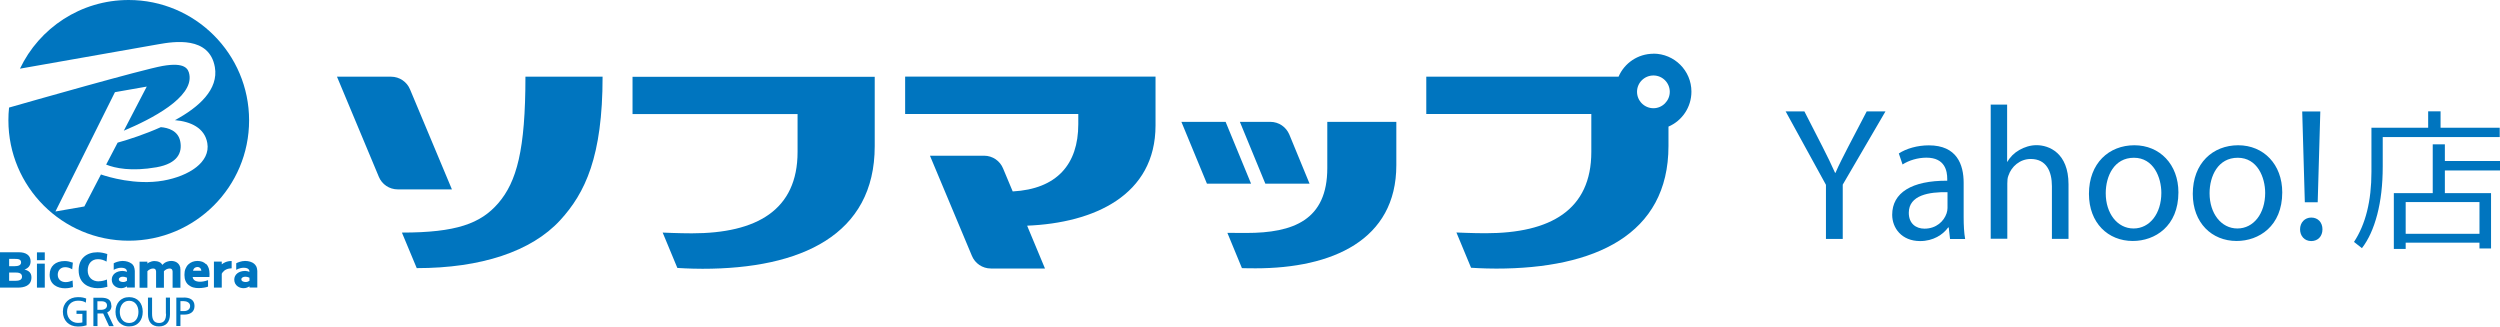 <?xml version="1.0" encoding="UTF-8"?><svg id="b" xmlns="http://www.w3.org/2000/svg" width="267.97" height="35" viewBox="0 0 267.97 35"><g id="c"><g><g><g><path d="m72.6,28.71l-1.57-3.78s1.74.08,3.13.08c6.96,0,11.33-2.5,11.33-8.72v-4.06h-17.69v-4h25.96v7.44c0,9.54-7.93,13.14-18.46,13.14-1.4,0-2.7-.09-2.7-.09" style="fill:#0075bf;"/><path d="m97.02,8.22v4h18.56v1.09c0,4.32-2.31,6.95-7.03,7.21l-1.03-2.46c-.33-.81-1.12-1.37-2.04-1.37h-5.8l4.5,10.74c.33.79,1.11,1.35,2.04,1.35h5.79l-1.79-4.29-.12-.3c7.16-.29,13.76-3.25,13.76-10.75v-5.23h-26.82Z" style="fill:#0075bf;"/><path d="m53.4,21.79c-1.88,2.17-4.49,3.14-10.32,3.14l1.59,3.81c6.88,0,12.29-1.78,15.37-5.13,2.69-2.93,4.55-6.83,4.55-15.39h-8.27c0,7.85-.93,11.26-2.92,13.57" style="fill:#0075bf;"/><path d="m43.95,9.58c-.33-.8-1.12-1.36-2.04-1.36h-5.79l4.49,10.74c.33.79,1.11,1.34,2.03,1.34h5.8l-4.49-10.72Z" style="fill:#0075bf;"/><path d="m177.23,11.6c-.97,0-1.76-.79-1.76-1.76s.79-1.75,1.76-1.75,1.75.79,1.75,1.75-.79,1.76-1.75,1.76m0-5.84c-1.67,0-3.12,1.01-3.74,2.46h-20.61v4h17.69v4.06c0,6.22-4.37,8.72-11.33,8.72-1.39,0-3.13-.08-3.13-.08l1.57,3.78s1.3.09,2.7.09c10.52,0,18.46-3.6,18.46-13.14v-2.08c1.45-.62,2.46-2.07,2.46-3.75,0-2.24-1.82-4.07-4.08-4.07" style="fill:#0075bf;"/><path d="m149.67,13.06v4.64c0,8.06-6.9,11.06-15.1,11.06-.94,0-1.45-.02-1.45-.02l-1.56-3.78s.94.01,2.03.01c5.06,0,8.68-1.39,8.68-6.95v-4.96h7.41Z" style="fill:#0075bf;"/><path d="m140.37,19.69l-2.17-5.27c-.34-.8-1.11-1.36-2.05-1.36h-3.25l2.73,6.63h4.73Z" style="fill:#0075bf;"/><polygon points="129.37 19.69 134.1 19.69 131.37 13.06 126.63 13.06 129.37 19.69" style="fill:#0075bf;"/></g><g><g><g><path d="m23.77,28.32v-.28h-.84v2.79h.84v-1.49c.11-.21.33-.46.77-.55.09-.02.19-.02.29-.03v-.78c-.53-.01-.88.21-1.05.35" style="fill:#0075bf;"/><rect x="3.96" y="27.05" width=".84" height=".84" style="fill:#0075bf;"/><rect x="3.96" y="28.26" width=".84" height="2.57" style="fill:#0075bf;"/><path d="m2.61,28.9h0c.42-.15.67-.42.67-.9,0-.65-.53-.96-1.23-.96H0v3.79h1.9c.68,0,1.47-.19,1.47-1.1,0-.46-.26-.73-.76-.84m-1.63-1.14h.62c.34,0,.66.03.66.38,0,.32-.34.4-.67.4h-.61v-.78Zm.63,2.35h-.63v-.89h.64c.35,0,.74.04.74.45,0,.38-.38.44-.75.44" style="fill:#0075bf;"/><path d="m7.7,30.1c-.16.06-.4.14-.66.14-.51,0-.85-.31-.85-.79s.32-.81.79-.81c.24,0,.45.06.68.18l.08.05.07-.73h-.05c-.22-.08-.52-.16-.82-.16-1,0-1.62.56-1.62,1.47,0,1.07.88,1.45,1.63,1.45.37,0,.6-.06.81-.11l.06-.02-.04-.7-.08.03" style="fill:#0075bf;"/><path d="m10.58,30.16c-.69,0-1.18-.44-1.18-1.17s.43-1.21,1.1-1.21c.32,0,.62.09.92.26l.08-.81c-.34-.11-.69-.19-1.05-.19-1.16,0-2.02.65-2.02,1.94,0,1.41,1.09,1.91,2.03,1.91.48,0,.78-.08,1.05-.15l-.05-.78c-.26.11-.57.19-.88.19" style="fill:#0075bf;"/><path d="m19.33,28.73c0-.05-.02-.1-.04-.15-.01-.05-.03-.09-.05-.13-.08-.15-.19-.26-.34-.35-.15-.08-.33-.13-.54-.13-.11,0-.22.01-.32.04-.1.02-.19.06-.28.1-.09.04-.16.1-.23.16-.04.04-.08.07-.12.12-.08-.13-.18-.23-.31-.29-.16-.08-.34-.12-.53-.12-.11,0-.21.01-.31.04-.1.03-.19.06-.27.1-.07.04-.14.08-.19.13v-.2h-.84v2.79h.84v-1.77s.08-.08.12-.11c.05-.04.11-.07.16-.1.06-.03.11-.05.17-.06.06-.01.11-.02.16-.02.09,0,.16.02.21.06.05.04.08.09.09.15,0,.03.01.07.02.11,0,.05,0,.1,0,.15v1.59h.84v-1.77s.08-.08.12-.11c.05-.04.11-.07.16-.1.06-.03.11-.05.17-.06.06-.01.11-.02.16-.02.09,0,.16.02.21.06.05.04.08.09.09.15,0,.03.01.07.02.11,0,.05,0,.1,0,.15v1.59h.84v-1.71c0-.08,0-.15,0-.22,0-.06-.01-.12-.02-.18" style="fill:#0075bf;"/><path d="m14.1,28.26c-.11-.09-.25-.16-.41-.21-.16-.05-.34-.08-.55-.08-.4,0-.81.17-.95.25v.71s.34-.23.81-.23c.27,0,.44.08.5.15.08.08.11.18.11.29-.13-.05-.29-.1-.46-.1-.7,0-1.17.39-1.17.93,0,.29.12.56.37.73.2.14.41.19.65.19s.46-.1.61-.2v.13h.84v-1.78c0-.14-.05-.35-.1-.48-.06-.12-.14-.23-.25-.32m-.89,1.99c-.24,0-.47-.09-.47-.29,0-.18.2-.28.43-.28.13,0,.25.03.38.08l.06.03v.33c-.1.07-.24.13-.4.13" style="fill:#0075bf;"/><path d="m27.48,28.58c-.06-.12-.14-.23-.25-.32-.11-.09-.25-.16-.41-.21-.16-.05-.34-.08-.55-.08-.4,0-.81.17-.95.25v.71s.34-.23.81-.23c.27,0,.44.08.5.15.08.08.11.18.11.29-.13-.05-.29-.1-.46-.1-.7,0-1.17.39-1.17.93,0,.29.12.56.37.73.2.14.41.19.65.19s.46-.1.61-.2v.13h.84v-1.78c0-.14-.05-.35-.1-.48m-1.14,1.67c-.24,0-.47-.09-.47-.29,0-.18.2-.28.43-.28.13,0,.25.03.38.08l.06.03v.33c-.1.07-.24.13-.4.13" style="fill:#0075bf;"/><path d="m22.08,28.31h0c-.12-.12-.26-.2-.41-.26-.16-.05-.33-.08-.51-.08s-.35.03-.52.09c-.17.06-.32.16-.45.28-.13.12-.23.28-.31.47-.08.19-.11.41-.11.66s.04.47.12.65c.08.18.19.33.34.44.14.11.3.2.49.25.18.05.38.07.58.07s.39-.02.58-.05c.19-.03.33-.07.42-.11v-.69l-.06.02c-.14.05-.28.08-.42.11-.26.05-.51.05-.71,0-.09-.02-.17-.06-.24-.1-.07-.05-.12-.11-.16-.18-.03-.05-.05-.12-.06-.19h1.8v-.08c0-.06.01-.14.01-.24,0-.24-.03-.45-.09-.63-.06-.18-.15-.33-.27-.45m-1.41.73s.02-.07.03-.1c.02-.06.06-.11.1-.16.04-.04.09-.08.15-.1.06-.02.12-.04.19-.04s.14.01.19.04c.05.02.1.06.13.1.04.04.06.09.08.15.01.04.02.07.02.11h-.9Z" style="fill:#0075bf;"/></g><g><path d="m8.19,33.64h.64v.92c-.11.02-.19.05-.49.05-.63,0-1.15-.48-1.15-1.19s.47-1.19,1.17-1.19c.39,0,.62.07.84.21l.04-.44c-.25-.09-.45-.15-.89-.15-.93,0-1.61.62-1.61,1.56s.64,1.59,1.61,1.59c.48,0,.76-.08.93-.13v-1.58h-1.08v.36Z" style="fill:#0075bf;"/><path d="m13.84,31.85c-.92,0-1.46.67-1.46,1.57s.54,1.57,1.46,1.57,1.46-.65,1.46-1.57-.54-1.57-1.46-1.57Zm0,2.77c-.7,0-1-.59-1-1.19s.33-1.19,1-1.19c.67,0,1,.57,1,1.19s-.3,1.19-1,1.19Z" style="fill:#0075bf;"/><path d="m17.8,33.63c0,.59-.18.99-.75.99s-.75-.4-.75-.99v-1.73h-.44v1.78c0,.85.43,1.31,1.18,1.31s1.18-.46,1.18-1.31v-1.78h-.44v1.73Z" style="fill:#0075bf;"/><path d="m19.7,31.9h-.8v3.04h.44v-1.22h.43c.55,0,1.08-.24,1.08-.92s-.52-.91-1.14-.91Zm.07,1.44h-.43v-1.06h.37c.27,0,.67.14.67.52s-.34.54-.61.54Z" style="fill:#0075bf;"/><path d="m11.93,32.75c0-.64-.41-.84-1.13-.84h-.79v3.04h.44v-1.35h.42c.06,0,.12,0,.19,0l.63,1.36h.5l-.7-1.47c.27-.12.46-.35.46-.73Zm-1.12.46h-.37v-.92h.42c.4,0,.61.17.61.45,0,.29-.24.47-.66.47Z" style="fill:#0075bf;"/></g></g><g><path d="m11.37,17.64c.97.39,2.71.76,5.4.29,2.32-.41,2.76-1.61,2.56-2.73-.21-1.2-1.32-1.51-2.09-1.57-1.7.76-3.42,1.32-4.63,1.66l-1.23,2.35Z" style="fill:#0075bf;"/><path d="m13.79,0C8.65,0,4.21,3.01,2.14,7.36c5.09-.9,13.71-2.42,14.86-2.62,1.64-.29,5.44-.89,6.03,2.45.42,2.39-1.7,4.3-4.28,5.69,1.67.14,3.19.82,3.47,2.45.36,2.03-1.94,3.54-4.72,4.03-2.96.52-5.96-.41-6.68-.66l-1.78,3.43-3.1.54,6.38-12.79,3.41-.6-2.46,4.73c2.95-1.24,7.46-3.56,7.03-6.01-.11-.64-.48-1.35-2.88-.93-2.18.39-14.29,3.84-16.45,4.46-.05.45-.07.91-.07,1.37,0,7.12,5.77,12.9,12.9,12.9s12.9-5.78,12.9-12.9S20.92,0,13.79,0Z" style="fill:#0075bf;"/></g></g></g><g><path d="m195.72,25.61v-5.8l-4.32-7.87h2.01l1.93,3.77c.53,1.03.93,1.87,1.36,2.82h.04c.38-.89.85-1.78,1.38-2.82l1.97-3.77h2.01l-4.58,7.85v5.82h-1.78Z" style="fill:#0075bf;"/><path d="m209.02,25.61l-.14-1.23h-.06c-.55.77-1.6,1.46-3,1.46-1.99,0-3-1.4-3-2.82,0-2.37,2.11-3.67,5.9-3.65v-.2c0-.81-.22-2.27-2.23-2.27-.91,0-1.87.28-2.56.73l-.4-1.18c.81-.53,1.99-.87,3.22-.87,3,0,3.73,2.05,3.73,4.02v3.67c0,.85.04,1.68.16,2.35h-1.62Zm-.26-5.01c-1.95-.04-4.16.3-4.16,2.21,0,1.16.77,1.7,1.68,1.7,1.28,0,2.09-.81,2.37-1.64.06-.18.1-.39.1-.57v-1.7Z" style="fill:#0075bf;"/><path d="m213.36,11.21h1.78v6.12h.04c.28-.51.73-.95,1.28-1.26.53-.3,1.16-.51,1.83-.51,1.32,0,3.43.81,3.43,4.2v5.84h-1.78v-5.64c0-1.58-.59-2.92-2.27-2.92-1.16,0-2.07.81-2.39,1.78-.1.24-.12.51-.12.85v5.92h-1.78v-14.4Z" style="fill:#0075bf;"/><path d="m233.5,20.62c0,3.63-2.51,5.21-4.89,5.21-2.66,0-4.7-1.94-4.7-5.05,0-3.29,2.15-5.21,4.87-5.21s4.72,2.05,4.72,5.05Zm-7.79.1c0,2.15,1.24,3.77,2.98,3.77s2.98-1.6,2.98-3.81c0-1.66-.83-3.77-2.94-3.77s-3.02,1.95-3.02,3.81Z" style="fill:#0075bf;"/><path d="m244.63,20.62c0,3.63-2.51,5.21-4.89,5.21-2.66,0-4.7-1.94-4.7-5.05,0-3.29,2.15-5.21,4.87-5.21s4.72,2.05,4.72,5.05Zm-7.79.1c0,2.15,1.24,3.77,2.98,3.77s2.98-1.6,2.98-3.81c0-1.66-.83-3.77-2.94-3.77s-3.02,1.95-3.02,3.81Z" style="fill:#0075bf;"/><path d="m246.54,24.58c0-.73.51-1.26,1.2-1.26.73,0,1.2.53,1.2,1.26s-.47,1.26-1.2,1.26-1.2-.55-1.2-1.26Zm.51-2.9l-.28-9.73h1.94l-.28,9.73h-1.38Z" style="fill:#0075bf;"/><path d="m255.4,14.69v3.16c0,1.95-.2,3.66-.59,5.15s-.94,2.69-1.64,3.6l-.85-.67c1.24-1.88,1.87-4.38,1.87-7.5v-4.74h6.08v-1.76h1.33v1.76h6.34v1h-12.54Zm10.37,11.32h-7.91v.67h-1.27v-5.98h4.17v-5.23h1.3v1.79h5.91v1.01h-5.91v2.43h4.95v5.93h-1.24v-.62Zm-7.91-.95h7.91v-3.4h-7.91v3.4Z" style="fill:#0075bf;"/></g></g></g></svg>